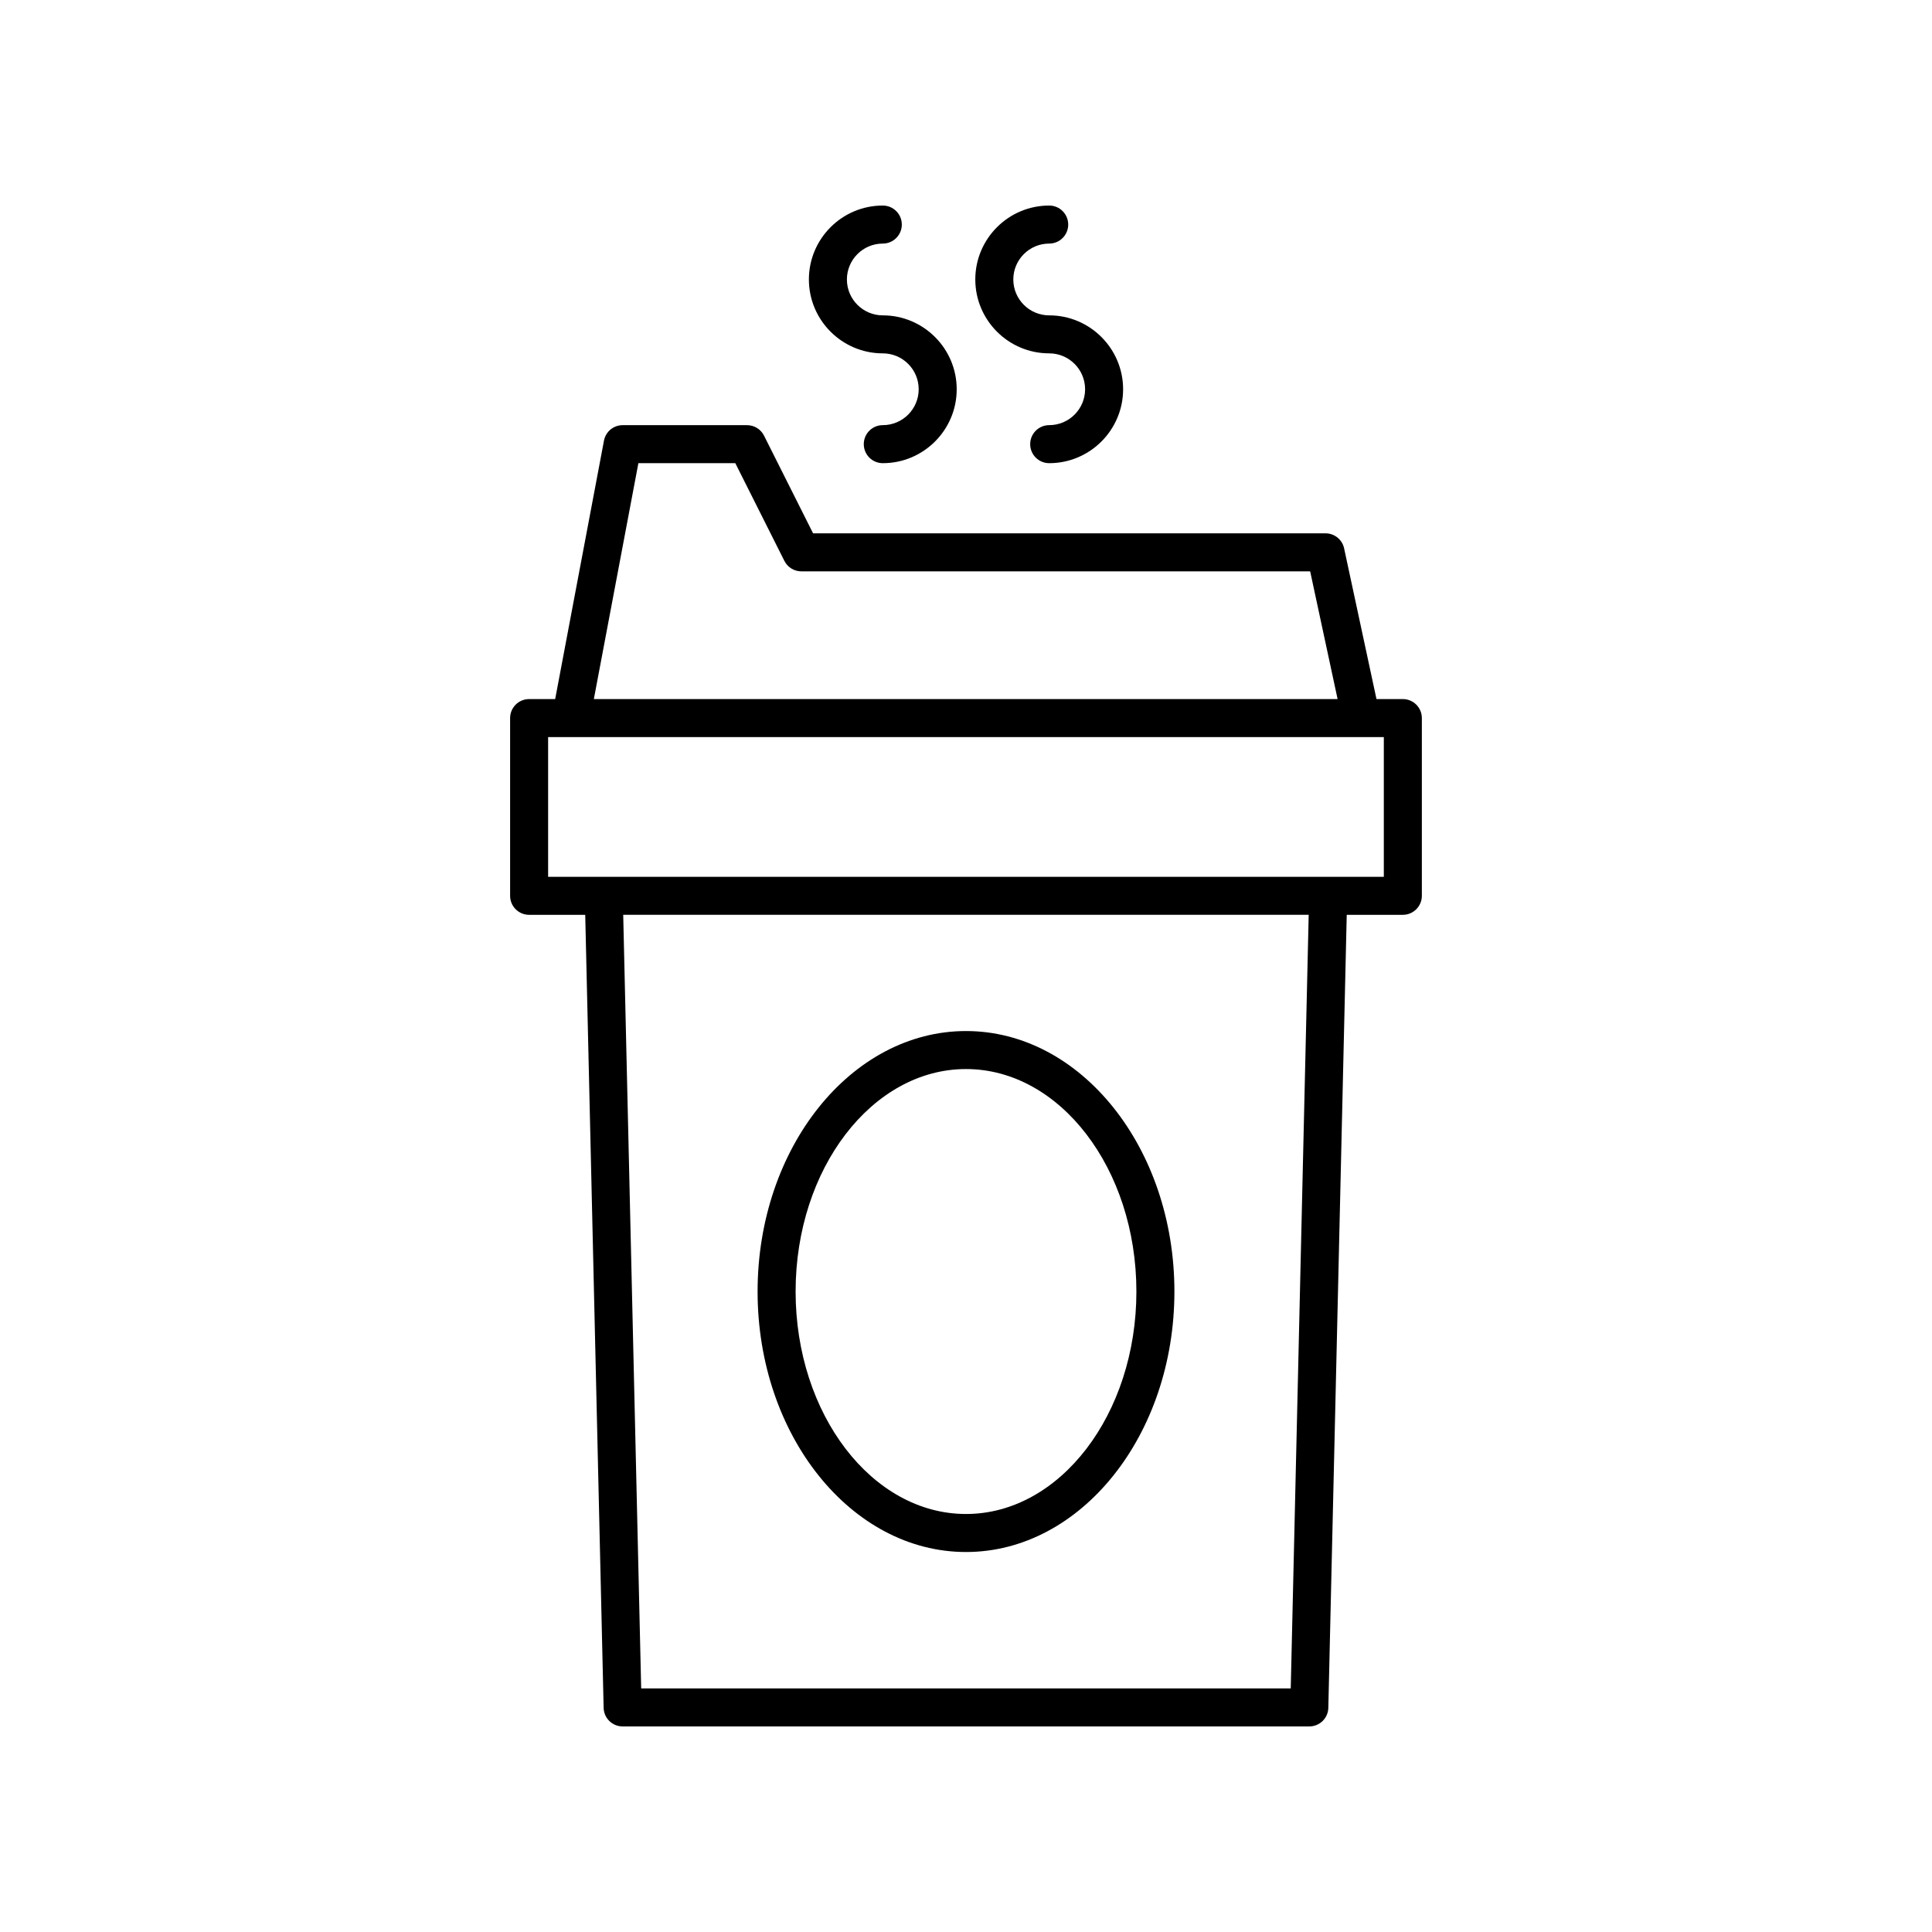<?xml version="1.0" encoding="UTF-8"?>
<!-- Uploaded to: ICON Repo, www.svgrepo.com, Generator: ICON Repo Mixer Tools -->
<svg fill="#000000" width="800px" height="800px" version="1.1" viewBox="144 144 512 512" xmlns="http://www.w3.org/2000/svg">
 <g>
  <path d="m422.05 208.55c2.781 0 5.039-2.254 5.039-5.039 0-2.785-2.254-5.039-5.039-5.039-10.801 0-19.586 8.789-19.586 19.586 0 10.801 8.789 19.586 19.586 19.586 5.246 0 9.512 4.266 9.512 9.512s-4.266 9.512-9.512 9.512c-2.781 0-5.039 2.254-5.039 5.039 0 2.785 2.254 5.039 5.039 5.039 10.801 0 19.586-8.789 19.586-19.586 0-10.801-8.789-19.586-19.586-19.586-5.246 0-9.512-4.266-9.512-9.512s4.266-9.512 9.512-9.512z"/>
  <path d="m377.95 208.55c2.781 0 5.039-2.254 5.039-5.039 0-2.785-2.254-5.039-5.039-5.039-10.801 0-19.586 8.789-19.586 19.586 0 10.801 8.789 19.586 19.586 19.586 5.246 0 9.512 4.266 9.512 9.512s-4.266 9.512-9.512 9.512c-2.781 0-5.039 2.254-5.039 5.039 0 2.785 2.254 5.039 5.039 5.039 10.801 0 19.586-8.789 19.586-19.586 0-10.801-8.789-19.586-19.586-19.586-5.246 0-9.512-4.266-9.512-9.512s4.266-9.512 9.512-9.512z"/>
  <path d="m515.77 329.26h-6.988l-8.578-39.941c-0.496-2.32-2.551-3.981-4.926-3.981l-135.8 0.004-13.004-25.898c-0.855-1.703-2.598-2.773-4.5-2.773h-32.965c-2.422 0-4.5 1.723-4.949 4.102l-12.934 68.488h-6.902c-2.781 0-5.039 2.254-5.039 5.039v47.098c0 2.785 2.254 5.039 5.039 5.039h14.867l4.879 210.16c0.062 2.734 2.297 4.922 5.035 4.922h181.98c2.738 0 4.973-2.184 5.035-4.922l4.879-210.16h14.867c2.781 0 5.039-2.254 5.039-5.039v-47.098c0-2.785-2.254-5.039-5.039-5.039zm-202.59-62.516h25.684l13.004 25.898c0.855 1.703 2.598 2.773 4.5 2.773h134.84l7.269 33.844h-197.1zm172.88 324.7h-172.14l-4.762-205.01h181.66zm24.668-215.08h-221.47v-37.023h221.47z"/>
  <path d="m400 555.3c30.453 0 55.23-30.965 55.23-69.031s-24.777-69.031-55.23-69.031-55.23 30.965-55.23 69.031c-0.004 38.066 24.773 69.031 55.23 69.031zm0-127.99c24.898 0 45.156 26.449 45.156 58.957s-20.258 58.957-45.156 58.957-45.156-26.449-45.156-58.957 20.254-58.957 45.156-58.957z"/>
 </g>
</svg>